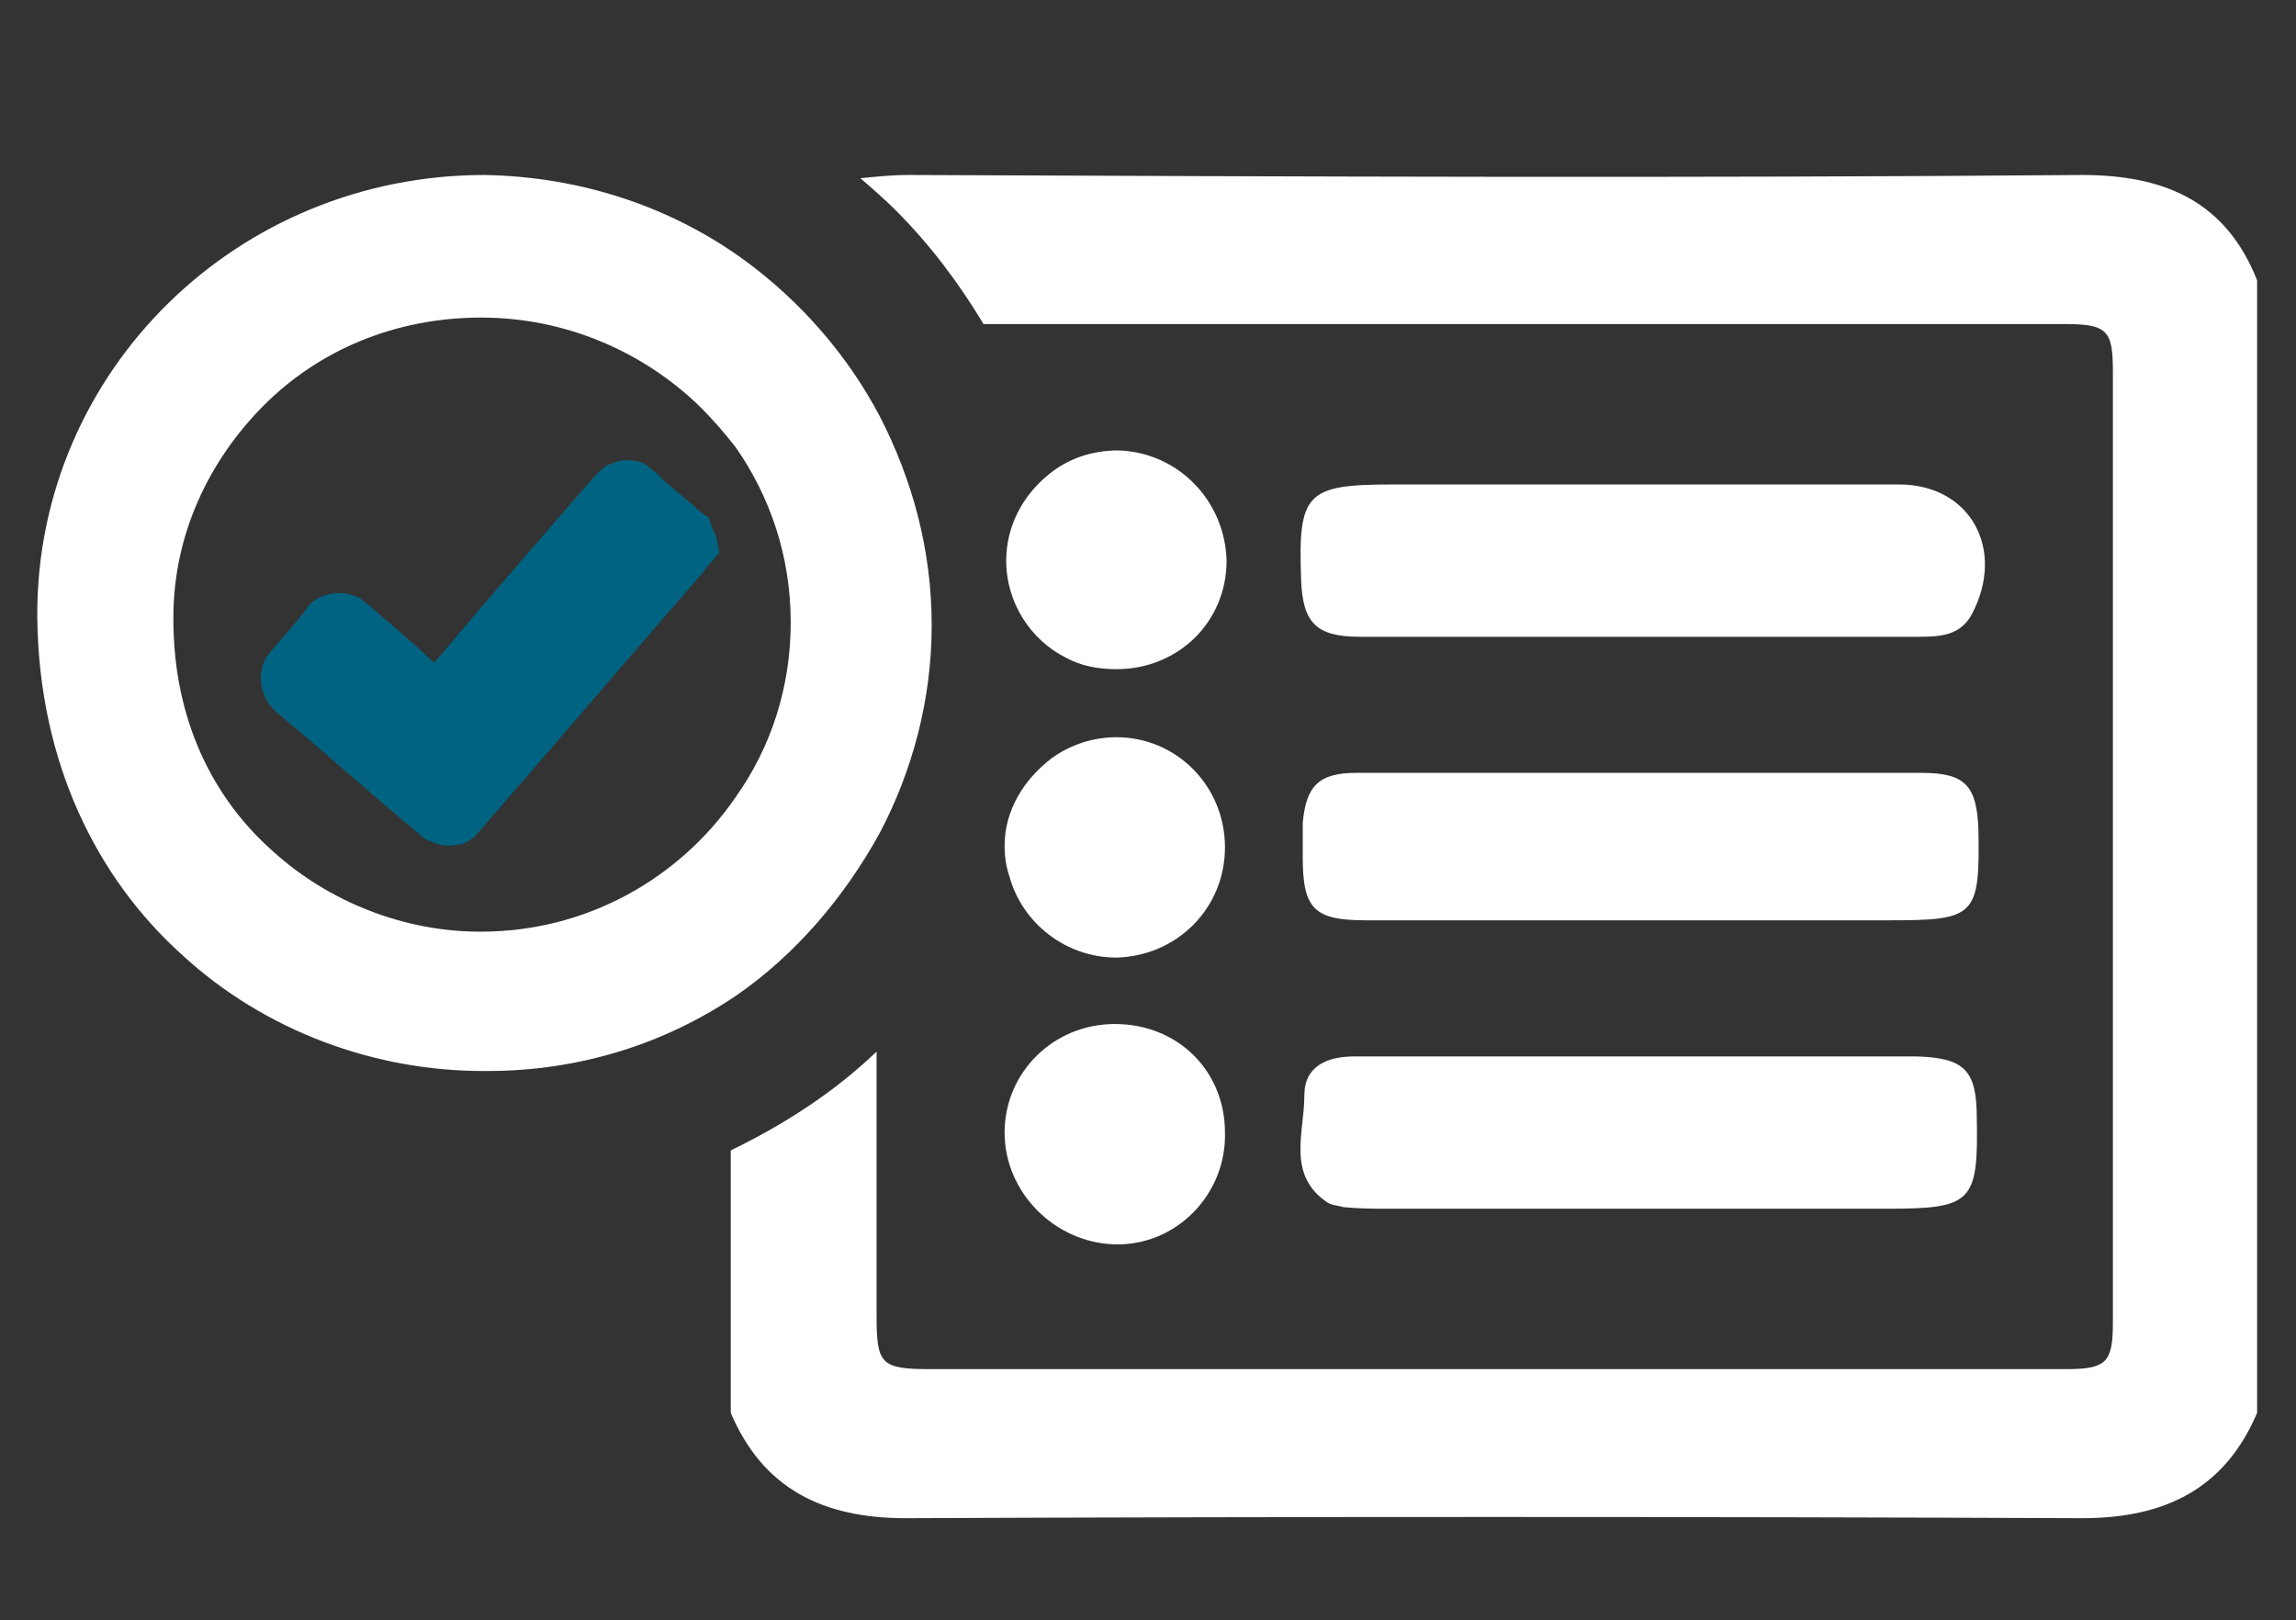 <svg xmlns="http://www.w3.org/2000/svg" xmlns:xlink="http://www.w3.org/1999/xlink" id="Calque_1" x="0px" y="0px" viewBox="0 0 141.7 100" style="enable-background:new 0 0 141.7 100;" xml:space="preserve"><rect x="0" y="0" width="141.7" height="100" fill="#333333" stroke="none"/><style type="text/css">	.st0{fill:#FFFFFF;}	.st1{fill:#006381;}</style><path class="st0" d="M54.3,51.4c2-3.8,3.2-8.2,3.2-12.8c0-4.7-1.2-9-3.2-12.9c-2-3.8-4.9-7.1-8.3-9.6c-4.5-3.3-10.1-5.2-16.1-5.3 c-7.6,0-14.5,3-19.5,7.9c-5,4.9-8.1,11.7-8.1,19.2v0.2c0.1,9,3.7,16.1,8.9,20.8c5.2,4.8,12,7.2,18.6,7.2h0.1c0.1,0,0.1,0,0.2,0 c5.7,0,11-1.7,15.4-4.7C49.1,58.9,52.1,55.4,54.3,51.4z M29.7,57.5h-0.1c-4.6,0-9.3-1.8-12.8-5c-3.6-3.2-6.1-8-6.1-14.3v-0.1 c0-5.1,2.2-9.7,5.6-13.1s8.1-5.4,13.4-5.4c5.2,0,10,2.1,13.5,5.5c0.8,0.8,1.5,1.6,2.2,2.5c2.1,3,3.4,6.7,3.4,10.8 c0,4-1.2,7.7-3.4,10.8C41.9,54.3,36.1,57.5,29.7,57.5z"></path><g>	<path class="st0" d="M128.5,10.8c-24.1,0.2-48.2,0.1-72.4,0c-1.1,0-2,0.1-3,0.2c0.7,0.6,1.5,1.3,2.2,2c2.1,2.1,3.9,4.5,5.4,7  c22.2,0,44.5,0,66.7,0c2.7,0,3,0.4,3,3c0,19.5,0,39.1,0,58.6c0,2.5-0.4,2.9-2.9,2.9c-11.8,0-23.6,0-35.4,0c-11.6,0-23.2,0-34.7,0  c-3,0-3.3-0.3-3.3-3.2c0-5.5,0-10.9,0-16.4c-2.6,2.5-5.7,4.5-9,6.1c0,5.4,0,10.8,0,16.2c2,4.7,5.7,6.5,10.8,6.5  c24.2-0.1,48.4-0.1,72.6,0c5.1,0,8.8-1.8,10.8-6.5c0-23.3,0-46.6,0-69.9C137.4,12.5,133.7,10.8,128.5,10.8z"></path>	<path class="st0" d="M117.2,29.9c-10.4,0-20.8,0-31.2,0c-5.4,0-5.9,0.5-5.7,5.9c0.1,2.6,0.9,3.5,3.6,3.5c5.7,0,11.4,0,17.2,0  c5.8,0,11.6,0,17.4,0c1.3,0,2.5-0.1,3.2-1.4C123.8,33.9,121.6,29.9,117.2,29.9z"></path>	<path class="st0" d="M81.9,74.2c0.3,0.2,0.7,0.2,1,0.3c1,0.1,1.9,0.1,2.9,0.1c10.2,0,20.5,0,30.7,0c5.2,0,5.6-0.4,5.5-5.6  c0-3-0.8-3.7-3.7-3.8c-5.6,0-11.3,0-16.9,0c-5.9,0-11.9,0-17.8,0c-1.7,0-3.1,0.6-3.1,2.4C80.5,69.9,79.4,72.5,81.9,74.2z"></path>	<path class="st0" d="M118.6,47.7c-5.7,0-11.4,0-17.1,0c-5.9,0-11.8,0-17.8,0c-2.3,0-3.1,0.8-3.3,3.1c0,0.7,0,1.4,0,2.1  c0,3.2,0.7,3.9,3.9,3.9c10.7,0,21.5,0,32.2,0c5.4,0,5.7-0.2,5.6-5.6C122,48.5,121.3,47.7,118.6,47.7z"></path>	<path class="st0" d="M69,27.8c-1.6,0-3.1,0.5-4.3,1.5c-1.6,1.3-2.6,3.2-2.6,5.3c0,2.6,1.5,4.9,3.7,6c0.9,0.5,2,0.7,3.1,0.7  c3.8,0,6.8-2.9,6.8-6.7C75.6,30.9,72.7,27.9,69,27.8z"></path>	<path class="st0" d="M68.9,59.1c3.8-0.1,6.7-3.1,6.7-6.8c0-3.8-3-6.8-6.7-6.8c-1.5,0-2.9,0.5-4,1.3C63.2,48.1,62,50,62,52.2  c0,0.7,0.1,1.3,0.3,1.9C63.1,57,65.8,59.1,68.9,59.1z"></path>	<path class="st0" d="M68.8,76.8c3.8,0.1,6.9-3.1,6.8-6.9c0-3.8-2.9-6.7-6.8-6.7c-3.8,0-6.8,3-6.8,6.7C62,73.6,65.1,76.7,68.8,76.8z  "></path></g><path class="st1" d="M43,31.4l-0.1-0.1c-0.8-0.7-1.7-1.4-2.4-2.1c-0.2-0.2-0.4-0.3-0.6-0.5c-0.3-0.2-0.7-0.3-1.3-0.3 c-0.3,0-0.6,0.1-0.8,0.2c-0.4,0.1-0.6,0.3-0.8,0.5c-0.2,0.2-0.3,0.3-0.4,0.4c-3.3,3.8-6.6,7.6-9.8,11.4c-1.4-1.3-2.7-2.4-4.1-3.6 c-0.1-0.1-0.3-0.2-0.5-0.4c-0.3-0.1-0.7-0.3-1.3-0.3s-1.1,0.2-1.4,0.4c-0.3,0.2-0.5,0.4-0.6,0.6c-0.6,0.8-1.4,1.7-2.1,2.5 c-0.1,0.1-0.2,0.3-0.4,0.5c-0.1,0.2-0.3,0.7-0.3,1.3c0,0.5,0.2,1.1,0.4,1.4c0.2,0.3,0.4,0.5,0.5,0.6c3,2.5,5.9,5.1,8.9,7.6 c0.1,0.1,0.3,0.3,0.6,0.4c0.3,0.1,0.6,0.3,1.2,0.3c0.3,0,0.6-0.1,0.8-0.1c0.3-0.1,0.6-0.3,0.7-0.4c0.2-0.1,0.3-0.3,0.3-0.3 c4.7-5.4,9.3-10.8,14-16.2c0.1-0.2,0.2-0.3,0.3-0.4l0.6-0.7l-0.2-1c-0.3-0.6-0.4-1-0.5-1.2C43.4,31.8,43.2,31.5,43,31.4z"></path></svg>